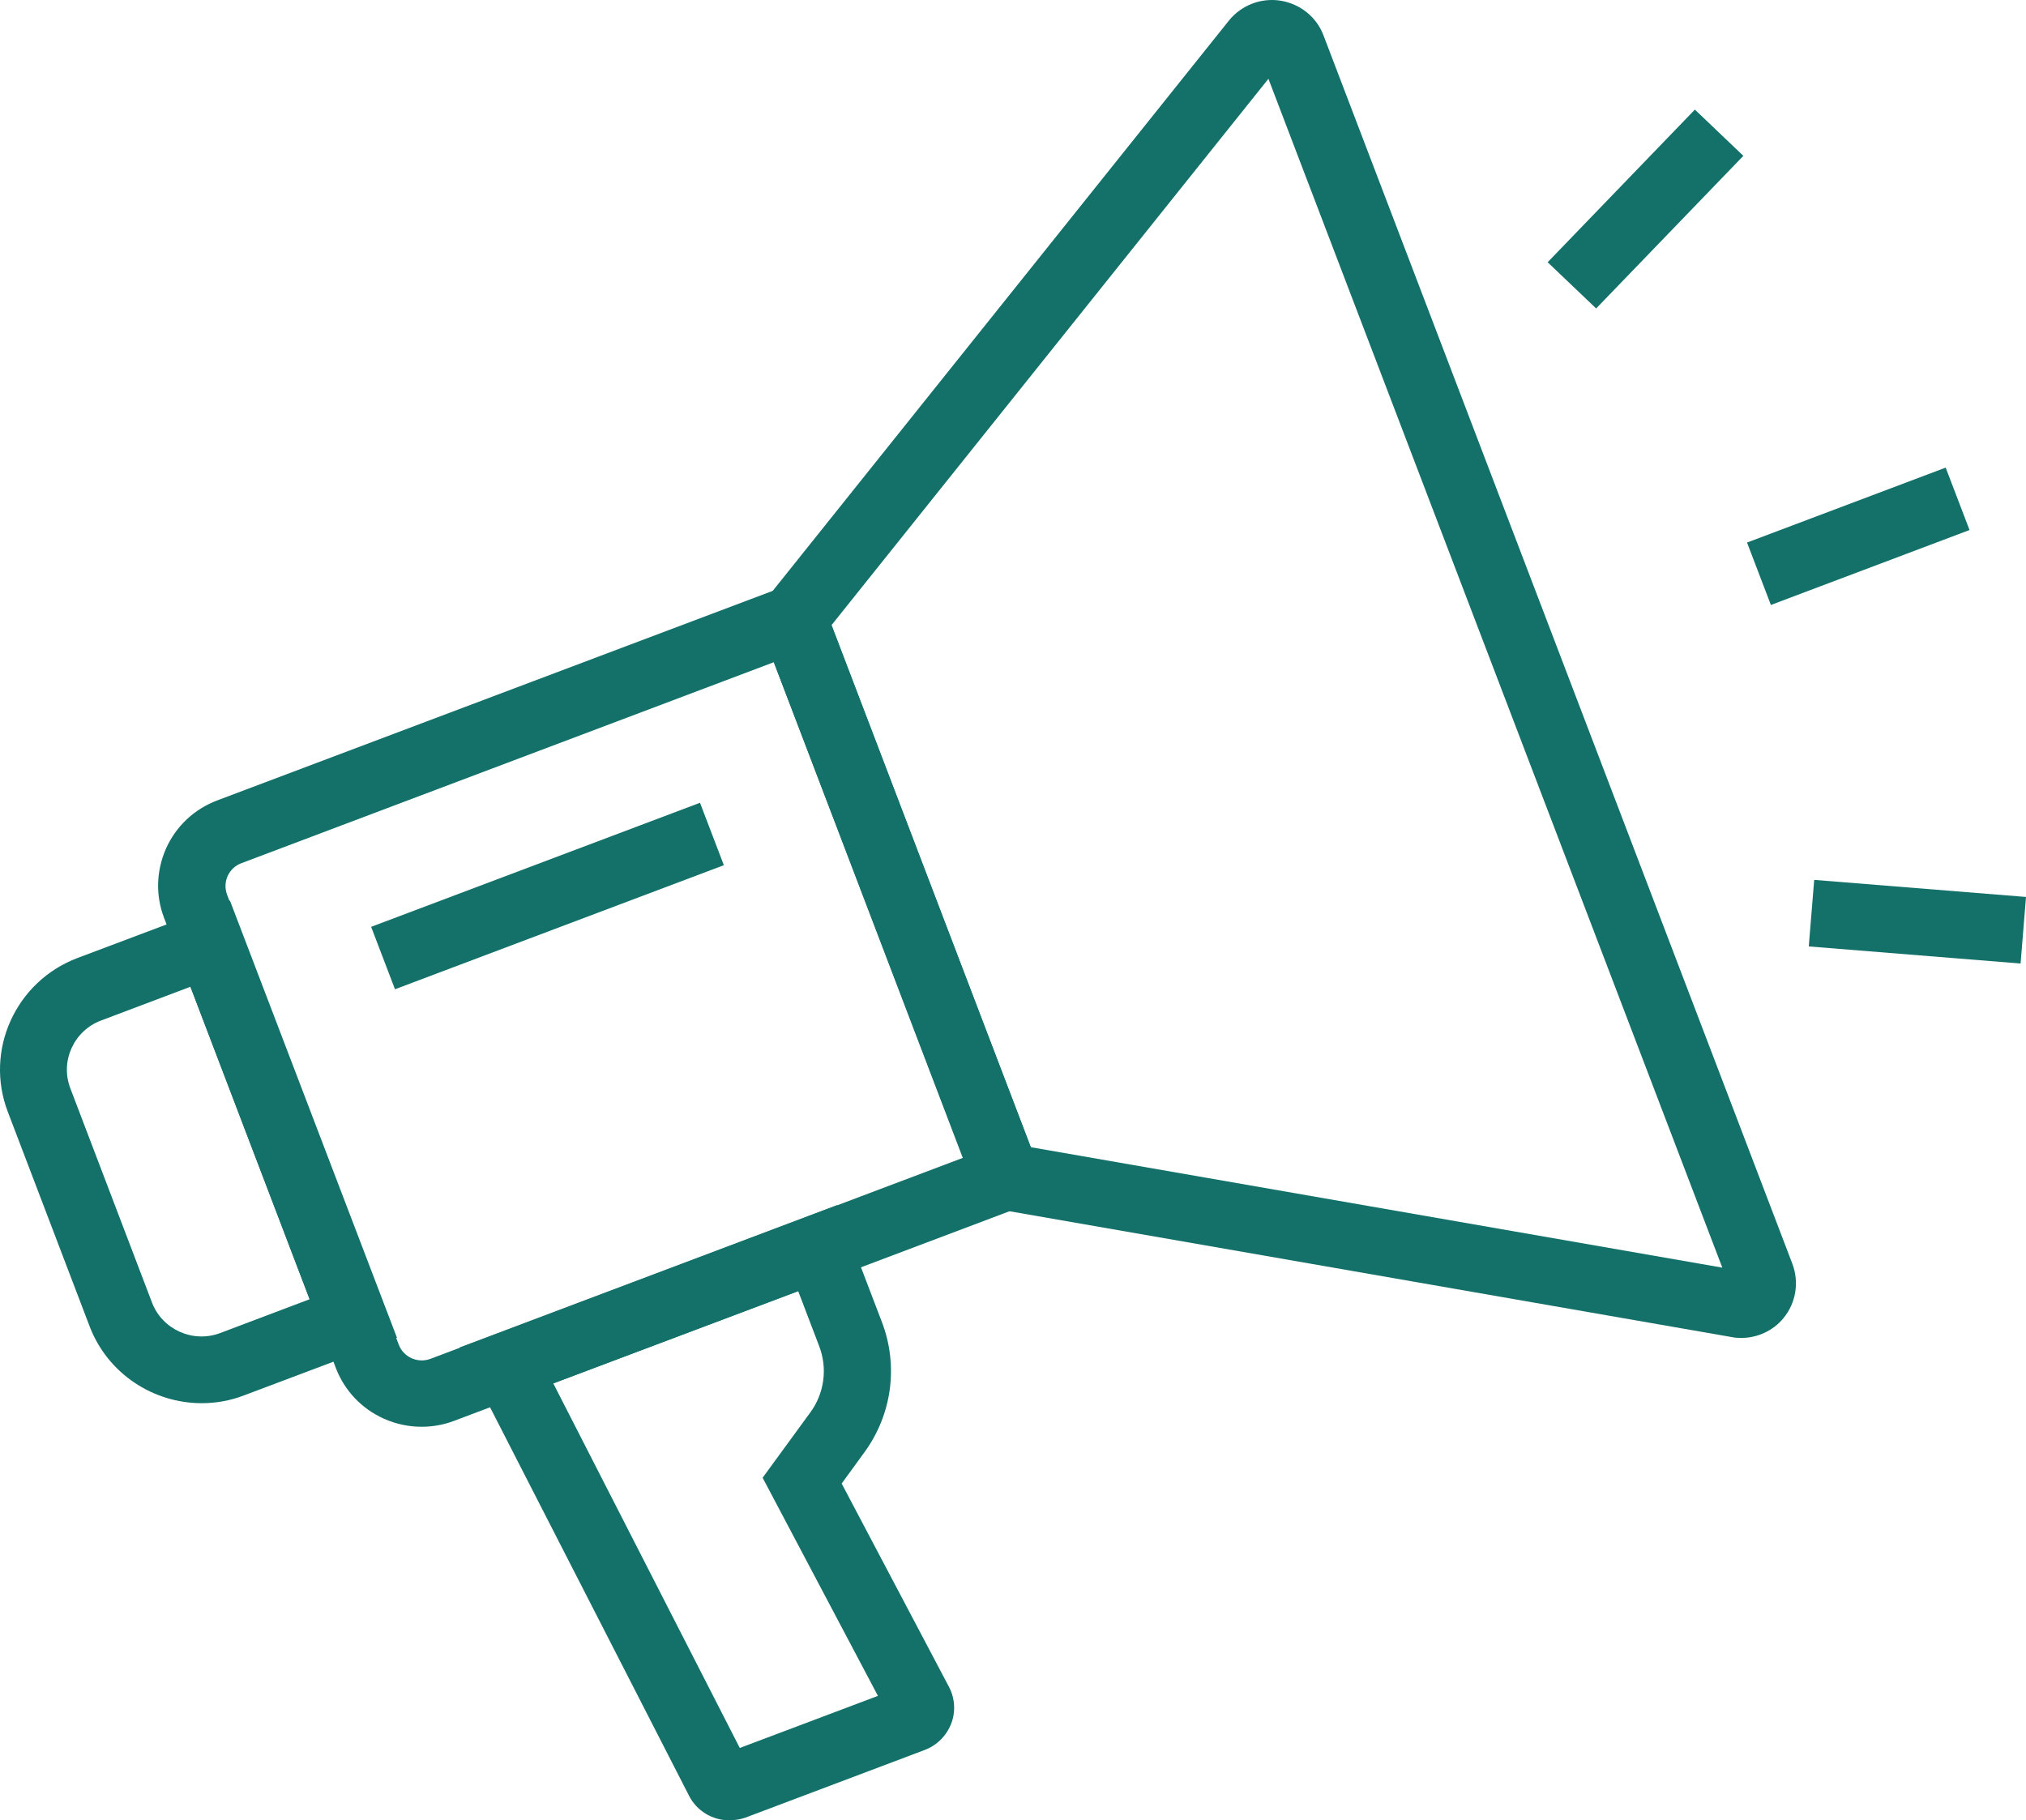 <?xml version="1.0" encoding="UTF-8"?>
<svg width="69px" height="62px" viewBox="0 0 69 62" version="1.1" xmlns="http://www.w3.org/2000/svg" xmlns:xlink="http://www.w3.org/1999/xlink">
    <title>noun_marketing_3154527</title>
    <g id="Page-1" stroke="none" stroke-width="1" fill="none" fill-rule="evenodd">
        <g id="noun_marketing_3154527" fill="#14716A" fill-rule="nonzero">
            <g id="Group">
                <path d="M14.359,48.596 C13.924,48.596 13.489,48.505 13.078,48.323 C12.315,47.982 11.735,47.368 11.438,46.595 L5.589,31.266 C5.292,30.492 5.322,29.651 5.658,28.893 C6.001,28.134 6.618,27.558 7.396,27.263 L27.673,19.613 L35.741,40.742 L15.472,48.392 C15.114,48.528 14.74,48.596 14.359,48.596 Z M26.354,22.555 L8.22,29.401 C8.014,29.476 7.846,29.636 7.755,29.833 C7.663,30.037 7.656,30.257 7.732,30.469 L13.581,45.799 C13.657,46.004 13.817,46.17 14.016,46.261 C14.221,46.352 14.443,46.36 14.656,46.284 L32.79,39.438 L26.354,22.555 Z" id="Shape"></path>
                <path d="M6.87,47.793 C5.223,47.793 3.667,46.792 3.05,45.17 L0.266,37.869 C-0.535,35.776 0.533,33.426 2.638,32.63 L7.831,30.674 L13.52,45.564 L8.311,47.527 C7.839,47.709 7.351,47.793 6.87,47.793 Z M6.489,33.608 L3.439,34.76 C2.516,35.109 2.043,36.14 2.394,37.065 L5.177,44.366 C5.528,45.283 6.565,45.753 7.495,45.405 L10.546,44.252 L6.489,33.608 Z" id="Shape"></path>
                <path d="M59.298,45.571 C59.191,45.571 59.084,45.564 58.977,45.541 L58.977,45.541 L33.438,41.091 L25.714,20.879 L41.85,0.705 C42.269,0.182 42.94,-0.083 43.611,0.023 C44.275,0.129 44.839,0.577 45.075,1.206 L61.044,43.047 C61.28,43.676 61.166,44.381 60.739,44.897 C60.388,45.329 59.847,45.571 59.298,45.571 Z M35.108,39.074 L58.657,43.176 L43.199,2.684 L28.322,21.289 L35.108,39.074 Z" id="Shape"></path>
                <path d="M24.837,62 C24.272,62 23.731,61.689 23.464,61.158 L15.647,45.897 L28.512,41.045 L30.037,45.033 C30.602,46.519 30.38,48.172 29.443,49.461 L28.665,50.53 L32.317,57.451 C32.523,57.838 32.554,58.3 32.394,58.71 C32.234,59.119 31.913,59.445 31.494,59.604 L25.386,61.909 C25.21,61.97 25.02,62 24.837,62 Z M18.843,47.118 L25.195,59.536 L29.9,57.762 L25.973,50.332 L27.589,48.119 C28.078,47.459 28.192,46.602 27.894,45.837 L27.185,43.979 L18.843,47.118 Z" id="Shape"></path>
                <polygon id="Rectangle" transform="translate(63.288, 18.266) rotate(69.218) translate(-63.288, -18.266) " points="62.157 14.653 64.433 14.648 64.419 21.879 62.143 21.884"></polygon>
                <polygon id="Rectangle" transform="translate(56.042, 7.12) rotate(43.797) translate(-56.042, -7.12) " points="54.911 3.512 57.193 3.506 57.172 10.728 54.89 10.735"></polygon>
                <polygon id="Rectangle" transform="translate(65.301, 31.393) rotate(4.639) translate(-65.301, -31.393) " points="61.683 30.258 68.92 30.254 68.919 32.529 61.682 32.532"></polygon>
                <polygon id="Rectangle" transform="translate(18.646, 30.518) rotate(69.218) translate(-18.646, -30.518) " points="17.52 24.535 19.796 24.53 19.773 36.501 17.497 36.506"></polygon>
            </g>
        </g>
    </g>
</svg>